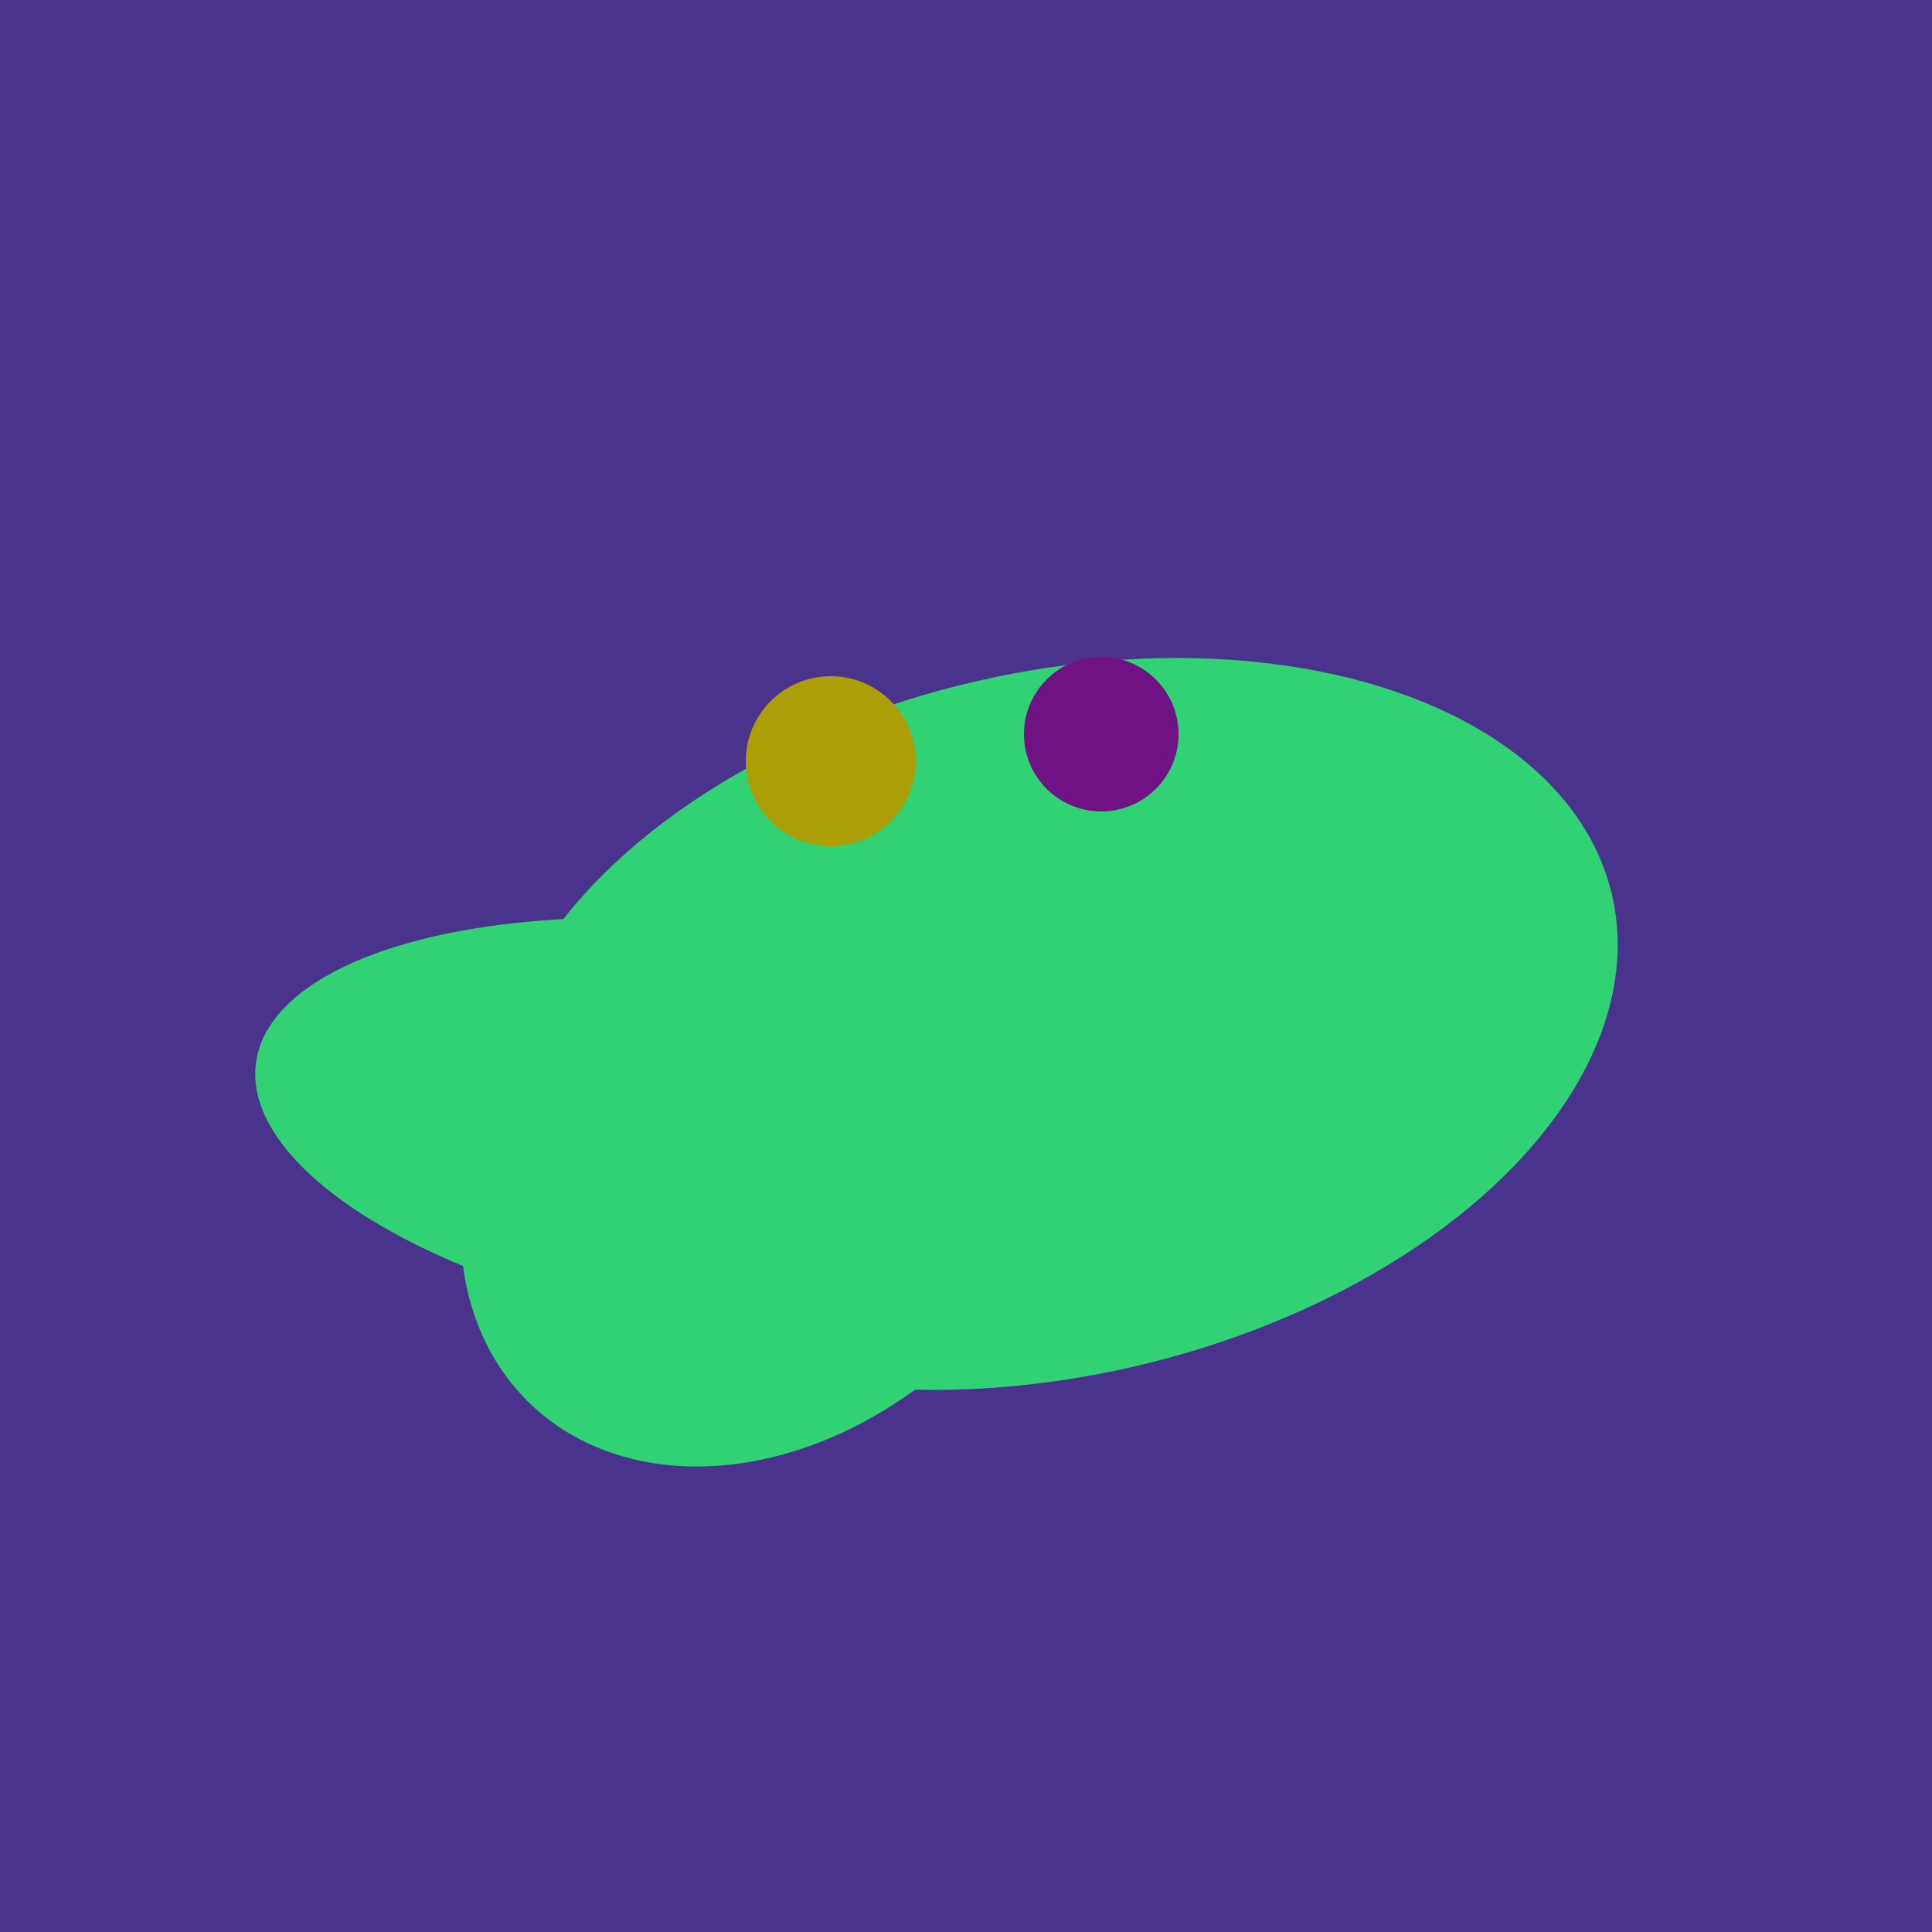 <svg width="500" height="500" xmlns="http://www.w3.org/2000/svg"><rect width="500" height="500" fill="#4a338c"/><ellipse cx="195" cy="293" rx="53" ry="130" transform="rotate(98, 195, 293)" fill="rgb(48,210,115)"/><ellipse cx="237" cy="272" rx="63" ry="64" transform="rotate(185, 237, 272)" fill="rgb(48,210,115)"/><ellipse cx="201" cy="297" rx="71" ry="92" transform="rotate(224, 201, 297)" fill="rgb(48,210,115)"/><ellipse cx="273" cy="265" rx="148" ry="91" transform="rotate(347, 273, 265)" fill="rgb(48,210,115)"/><circle cx="215" cy="197" r="22" fill="rgb(172,158,6)" /><circle cx="285" cy="190" r="20" fill="rgb(112,17,132)" /></svg>